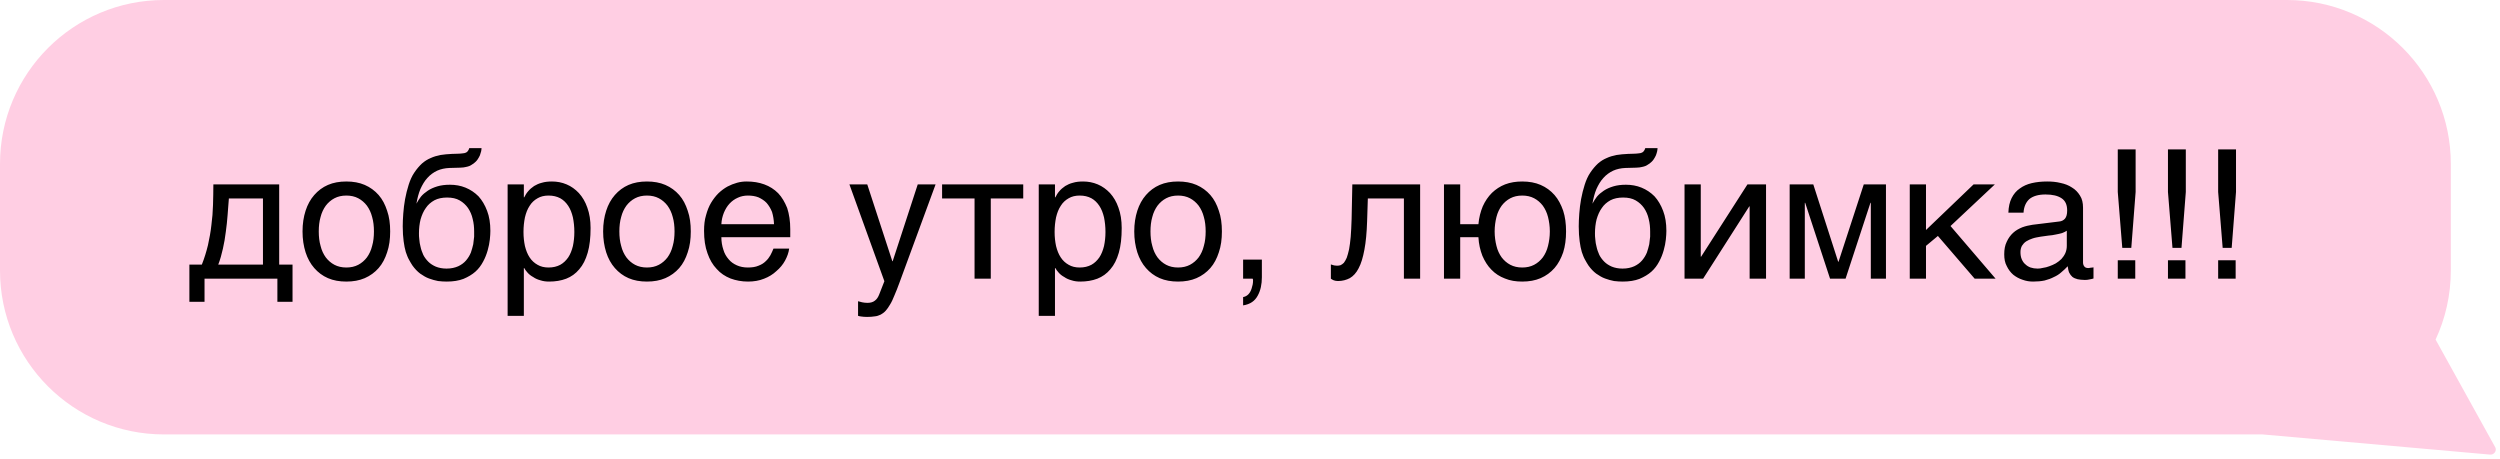 <?xml version="1.0" encoding="UTF-8"?> <svg xmlns="http://www.w3.org/2000/svg" width="305" height="56" viewBox="0 0 305 56" fill="none"><path d="M20 0C8.954 6.83553e-05 1.61073e-07 8.954 0 20V33C1.61063e-07 44.046 8.954 53 20 53H276.026L303.799 55.461C304.287 55.504 304.647 54.978 304.416 54.56L297.142 41.428C298.333 38.866 299 36.011 299 33V20C299 8.954 290.046 0 279 0H20Z" fill="#FFCEE3"></path><path d="M24.953 36.816H23.105V32.284H24.623C24.931 31.514 25.173 30.722 25.371 29.908C25.547 29.094 25.701 28.302 25.789 27.466C25.899 26.652 25.965 25.816 25.987 25.002C26.009 24.166 26.031 23.33 26.031 22.494H34.061V32.284H35.689V36.816H33.841V34H24.953V36.816ZM27.923 24.21C27.857 24.87 27.835 25.53 27.769 26.212C27.725 26.916 27.637 27.598 27.549 28.28C27.461 28.984 27.351 29.666 27.197 30.326C27.043 31.008 26.867 31.668 26.625 32.284H32.081V24.21H27.923ZM47.601 28.236C47.601 29.182 47.491 30.018 47.227 30.788C46.985 31.536 46.655 32.174 46.193 32.702C45.731 33.23 45.159 33.648 44.499 33.934C43.839 34.22 43.091 34.352 42.255 34.352C41.419 34.352 40.671 34.22 40.011 33.934C39.351 33.648 38.801 33.23 38.339 32.702C37.877 32.174 37.525 31.536 37.283 30.788C37.041 30.018 36.909 29.182 36.909 28.236C36.909 27.29 37.041 26.454 37.283 25.706C37.525 24.958 37.877 24.32 38.339 23.792C38.801 23.264 39.351 22.846 40.011 22.56C40.671 22.274 41.419 22.142 42.255 22.142C43.091 22.142 43.839 22.274 44.499 22.56C45.159 22.846 45.731 23.264 46.193 23.792C46.655 24.32 46.985 24.958 47.227 25.706C47.491 26.454 47.601 27.29 47.601 28.236ZM45.621 28.236C45.621 27.598 45.555 27.004 45.401 26.476C45.269 25.948 45.049 25.486 44.763 25.09C44.477 24.716 44.125 24.408 43.707 24.188C43.289 23.968 42.805 23.858 42.255 23.858C41.705 23.858 41.221 23.968 40.803 24.188C40.385 24.408 40.033 24.716 39.747 25.09C39.461 25.486 39.241 25.948 39.109 26.476C38.955 27.004 38.889 27.598 38.889 28.236C38.889 28.874 38.955 29.468 39.109 29.996C39.241 30.546 39.461 31.008 39.747 31.404C40.033 31.778 40.385 32.086 40.803 32.306C41.221 32.526 41.705 32.636 42.255 32.636C42.805 32.636 43.289 32.526 43.707 32.306C44.125 32.086 44.477 31.778 44.763 31.404C45.049 31.008 45.269 30.546 45.401 29.996C45.555 29.468 45.621 28.874 45.621 28.236ZM58.747 18.072C58.747 18.182 58.725 18.314 58.703 18.446C58.659 18.622 58.615 18.776 58.549 18.952C58.461 19.128 58.373 19.304 58.263 19.458C58.131 19.656 57.955 19.81 57.757 19.964C57.625 20.03 57.537 20.118 57.449 20.162C57.339 20.228 57.229 20.272 57.075 20.316C56.943 20.36 56.767 20.382 56.547 20.426C56.305 20.448 56.019 20.47 55.645 20.47L54.831 20.492C54.281 20.514 53.775 20.624 53.335 20.822C52.873 21.042 52.477 21.328 52.147 21.702C51.795 22.076 51.531 22.538 51.289 23.066C51.069 23.594 50.915 24.188 50.805 24.848C50.959 24.562 51.135 24.276 51.355 23.99C51.575 23.726 51.861 23.484 52.191 23.264C52.521 23.044 52.917 22.868 53.357 22.736C53.797 22.604 54.303 22.538 54.897 22.538C55.557 22.538 56.195 22.648 56.789 22.89C57.383 23.132 57.911 23.484 58.373 23.946C58.813 24.43 59.165 25.024 59.429 25.728C59.693 26.41 59.825 27.224 59.825 28.17C59.825 28.456 59.803 28.808 59.759 29.226C59.715 29.644 59.627 30.084 59.495 30.546C59.363 31.008 59.187 31.47 58.945 31.91C58.703 32.372 58.395 32.79 57.999 33.142C57.603 33.494 57.119 33.78 56.547 34.022C55.975 34.242 55.293 34.352 54.501 34.352C54.171 34.352 53.819 34.33 53.445 34.286C53.071 34.22 52.719 34.11 52.345 33.978C51.971 33.846 51.619 33.626 51.267 33.384C50.915 33.12 50.607 32.79 50.321 32.394C50.189 32.174 50.035 31.954 49.903 31.69C49.749 31.426 49.639 31.118 49.507 30.744C49.397 30.37 49.309 29.93 49.243 29.424C49.177 28.918 49.133 28.324 49.133 27.62C49.133 27.158 49.155 26.652 49.199 26.058C49.243 25.486 49.309 24.892 49.419 24.298C49.529 23.682 49.683 23.11 49.859 22.538C50.035 21.988 50.255 21.482 50.541 21.064C50.849 20.602 51.157 20.25 51.487 19.942C51.817 19.656 52.169 19.436 52.543 19.282C52.917 19.106 53.313 18.996 53.753 18.908C54.171 18.842 54.633 18.798 55.139 18.776L55.843 18.754C56.063 18.754 56.261 18.732 56.437 18.71C56.591 18.71 56.723 18.666 56.833 18.622C56.943 18.578 57.031 18.512 57.075 18.424C57.141 18.358 57.207 18.226 57.251 18.072H58.747ZM51.113 28.456C51.113 28.676 51.113 28.94 51.157 29.226C51.179 29.512 51.223 29.82 51.311 30.128C51.377 30.458 51.509 30.788 51.641 31.096C51.795 31.404 52.015 31.69 52.257 31.932C52.499 32.174 52.807 32.372 53.159 32.526C53.533 32.68 53.973 32.768 54.479 32.768C55.051 32.768 55.513 32.658 55.909 32.482C56.283 32.306 56.613 32.064 56.855 31.778C57.097 31.492 57.295 31.184 57.449 30.81C57.559 30.458 57.669 30.128 57.735 29.798C57.779 29.446 57.823 29.16 57.845 28.874V28.258C57.845 27.73 57.801 27.224 57.669 26.718C57.559 26.212 57.361 25.772 57.097 25.376C56.833 25.002 56.503 24.694 56.085 24.452C55.667 24.21 55.161 24.1 54.545 24.1C53.951 24.1 53.423 24.21 53.005 24.43C52.565 24.672 52.213 24.98 51.949 25.376C51.663 25.772 51.465 26.234 51.311 26.762C51.179 27.29 51.113 27.862 51.113 28.456ZM63.91 24.078H63.954C64.086 23.814 64.24 23.55 64.438 23.33C64.636 23.088 64.878 22.89 65.164 22.692C65.428 22.538 65.736 22.384 66.11 22.296C66.462 22.186 66.88 22.142 67.342 22.142C67.958 22.142 68.552 22.252 69.124 22.494C69.696 22.736 70.18 23.088 70.62 23.55C71.06 24.034 71.412 24.628 71.654 25.332C71.918 26.058 72.05 26.872 72.05 27.818C72.05 29.006 71.94 29.996 71.698 30.832C71.456 31.668 71.126 32.328 70.664 32.856C70.224 33.384 69.696 33.758 69.08 34C68.442 34.242 67.76 34.352 66.99 34.352C66.616 34.352 66.264 34.308 65.934 34.198C65.604 34.11 65.296 33.978 65.054 33.802C64.768 33.648 64.548 33.472 64.372 33.274C64.196 33.076 64.042 32.878 63.954 32.702H63.91V38.532H61.93V22.494H63.91V24.078ZM63.866 28.302C63.866 28.94 63.932 29.49 64.042 30.018C64.174 30.546 64.35 31.008 64.614 31.404C64.856 31.778 65.186 32.086 65.582 32.306C65.956 32.526 66.396 32.636 66.924 32.636C67.474 32.636 67.936 32.526 68.354 32.306C68.75 32.086 69.058 31.778 69.322 31.404C69.586 31.008 69.762 30.546 69.894 30.018C70.004 29.49 70.07 28.94 70.07 28.302C70.07 27.642 70.004 27.07 69.894 26.52C69.762 25.97 69.586 25.508 69.322 25.112C69.058 24.716 68.75 24.408 68.354 24.188C67.936 23.968 67.474 23.858 66.924 23.858C66.396 23.858 65.956 23.968 65.582 24.188C65.186 24.408 64.856 24.716 64.614 25.112C64.35 25.508 64.174 25.97 64.042 26.52C63.932 27.07 63.866 27.642 63.866 28.302ZM84.275 28.236C84.275 29.182 84.165 30.018 83.9 30.788C83.659 31.536 83.329 32.174 82.867 32.702C82.404 33.23 81.832 33.648 81.172 33.934C80.513 34.22 79.764 34.352 78.928 34.352C78.093 34.352 77.344 34.22 76.684 33.934C76.025 33.648 75.475 33.23 75.013 32.702C74.55 32.174 74.198 31.536 73.957 30.788C73.715 30.018 73.582 29.182 73.582 28.236C73.582 27.29 73.715 26.454 73.957 25.706C74.198 24.958 74.55 24.32 75.013 23.792C75.475 23.264 76.025 22.846 76.684 22.56C77.344 22.274 78.093 22.142 78.928 22.142C79.764 22.142 80.513 22.274 81.172 22.56C81.832 22.846 82.404 23.264 82.867 23.792C83.329 24.32 83.659 24.958 83.9 25.706C84.165 26.454 84.275 27.29 84.275 28.236ZM82.294 28.236C82.294 27.598 82.228 27.004 82.075 26.476C81.942 25.948 81.722 25.486 81.436 25.09C81.15 24.716 80.799 24.408 80.38 24.188C79.963 23.968 79.478 23.858 78.928 23.858C78.379 23.858 77.894 23.968 77.477 24.188C77.058 24.408 76.707 24.716 76.421 25.09C76.135 25.486 75.915 25.948 75.782 26.476C75.629 27.004 75.562 27.598 75.562 28.236C75.562 28.874 75.629 29.468 75.782 29.996C75.915 30.546 76.135 31.008 76.421 31.404C76.707 31.778 77.058 32.086 77.477 32.306C77.894 32.526 78.379 32.636 78.928 32.636C79.478 32.636 79.963 32.526 80.38 32.306C80.799 32.086 81.15 31.778 81.436 31.404C81.722 31.008 81.942 30.546 82.075 29.996C82.228 29.468 82.294 28.874 82.294 28.236ZM96.279 30.326C96.213 30.832 96.037 31.316 95.773 31.8C95.509 32.284 95.157 32.702 94.717 33.076C94.299 33.472 93.793 33.78 93.221 34C92.627 34.242 91.967 34.352 91.263 34.352C90.493 34.352 89.789 34.22 89.129 33.978C88.469 33.714 87.897 33.34 87.435 32.812C86.951 32.306 86.577 31.668 86.313 30.898C86.027 30.128 85.895 29.204 85.895 28.17C85.895 27.466 85.961 26.828 86.137 26.256C86.291 25.684 86.489 25.178 86.753 24.738C87.017 24.298 87.325 23.902 87.655 23.572C88.007 23.242 88.359 22.978 88.755 22.758C89.129 22.56 89.525 22.406 89.921 22.296C90.317 22.186 90.713 22.142 91.087 22.142C91.879 22.142 92.583 22.252 93.243 22.494C93.903 22.736 94.453 23.088 94.937 23.572C95.399 24.056 95.751 24.672 96.037 25.376C96.279 26.124 96.411 26.982 96.411 27.95V28.94H88.007C88.007 29.49 88.095 29.996 88.249 30.458C88.381 30.92 88.601 31.294 88.887 31.624C89.151 31.954 89.503 32.196 89.899 32.372C90.295 32.548 90.735 32.636 91.241 32.636C91.747 32.636 92.187 32.57 92.539 32.416C92.891 32.284 93.177 32.108 93.419 31.866C93.661 31.646 93.837 31.404 93.991 31.14C94.145 30.854 94.255 30.59 94.365 30.326H96.279ZM94.431 27.356C94.409 26.806 94.321 26.3 94.189 25.86C94.013 25.42 93.793 25.068 93.529 24.76C93.265 24.474 92.913 24.254 92.539 24.078C92.143 23.924 91.725 23.858 91.241 23.858C90.801 23.858 90.383 23.946 90.009 24.122C89.613 24.298 89.283 24.54 88.997 24.848C88.711 25.156 88.491 25.53 88.315 25.948C88.139 26.388 88.029 26.85 88.007 27.356H94.431ZM108.863 31.866H108.907L111.965 22.494H114.143L109.743 34.462C109.523 35.056 109.325 35.584 109.127 36.024C108.951 36.464 108.775 36.86 108.577 37.168C108.401 37.476 108.225 37.718 108.049 37.916C107.873 38.114 107.653 38.268 107.455 38.378C107.213 38.488 106.993 38.576 106.707 38.598C106.443 38.642 106.135 38.664 105.783 38.664C105.497 38.664 105.277 38.642 105.123 38.62C104.947 38.598 104.793 38.576 104.683 38.532V36.75C104.815 36.794 104.991 36.838 105.189 36.882C105.387 36.926 105.629 36.948 105.849 36.948C106.201 36.948 106.509 36.86 106.729 36.684C106.971 36.508 107.125 36.266 107.257 35.936L107.895 34.308L103.627 22.494H105.805L108.863 31.866ZM114.935 22.494H124.835V24.21H120.875V34H118.895V24.21H114.935V22.494ZM128.707 24.078H128.751C128.883 23.814 129.037 23.55 129.235 23.33C129.433 23.088 129.675 22.89 129.961 22.692C130.225 22.538 130.533 22.384 130.907 22.296C131.259 22.186 131.677 22.142 132.139 22.142C132.755 22.142 133.349 22.252 133.921 22.494C134.493 22.736 134.977 23.088 135.417 23.55C135.857 24.034 136.209 24.628 136.451 25.332C136.715 26.058 136.847 26.872 136.847 27.818C136.847 29.006 136.737 29.996 136.495 30.832C136.253 31.668 135.923 32.328 135.461 32.856C135.021 33.384 134.493 33.758 133.877 34C133.239 34.242 132.557 34.352 131.787 34.352C131.413 34.352 131.061 34.308 130.731 34.198C130.401 34.11 130.093 33.978 129.851 33.802C129.565 33.648 129.345 33.472 129.169 33.274C128.993 33.076 128.839 32.878 128.751 32.702H128.707V38.532H126.727V22.494H128.707V24.078ZM128.663 28.302C128.663 28.94 128.729 29.49 128.839 30.018C128.971 30.546 129.147 31.008 129.411 31.404C129.653 31.778 129.983 32.086 130.379 32.306C130.753 32.526 131.193 32.636 131.721 32.636C132.271 32.636 132.733 32.526 133.151 32.306C133.547 32.086 133.855 31.778 134.119 31.404C134.383 31.008 134.559 30.546 134.691 30.018C134.801 29.49 134.867 28.94 134.867 28.302C134.867 27.642 134.801 27.07 134.691 26.52C134.559 25.97 134.383 25.508 134.119 25.112C133.855 24.716 133.547 24.408 133.151 24.188C132.733 23.968 132.271 23.858 131.721 23.858C131.193 23.858 130.753 23.968 130.379 24.188C129.983 24.408 129.653 24.716 129.411 25.112C129.147 25.508 128.971 25.97 128.839 26.52C128.729 27.07 128.663 27.642 128.663 28.302ZM149.071 28.236C149.071 29.182 148.961 30.018 148.697 30.788C148.455 31.536 148.125 32.174 147.663 32.702C147.201 33.23 146.629 33.648 145.969 33.934C145.309 34.22 144.561 34.352 143.725 34.352C142.889 34.352 142.141 34.22 141.481 33.934C140.821 33.648 140.271 33.23 139.809 32.702C139.347 32.174 138.995 31.536 138.753 30.788C138.511 30.018 138.379 29.182 138.379 28.236C138.379 27.29 138.511 26.454 138.753 25.706C138.995 24.958 139.347 24.32 139.809 23.792C140.271 23.264 140.821 22.846 141.481 22.56C142.141 22.274 142.889 22.142 143.725 22.142C144.561 22.142 145.309 22.274 145.969 22.56C146.629 22.846 147.201 23.264 147.663 23.792C148.125 24.32 148.455 24.958 148.697 25.706C148.961 26.454 149.071 27.29 149.071 28.236ZM147.091 28.236C147.091 27.598 147.025 27.004 146.871 26.476C146.739 25.948 146.519 25.486 146.233 25.09C145.947 24.716 145.595 24.408 145.177 24.188C144.759 23.968 144.275 23.858 143.725 23.858C143.175 23.858 142.691 23.968 142.273 24.188C141.855 24.408 141.503 24.716 141.217 25.09C140.931 25.486 140.711 25.948 140.579 26.476C140.425 27.004 140.359 27.598 140.359 28.236C140.359 28.874 140.425 29.468 140.579 29.996C140.711 30.546 140.931 31.008 141.217 31.404C141.503 31.778 141.855 32.086 142.273 32.306C142.691 32.526 143.175 32.636 143.725 32.636C144.275 32.636 144.759 32.526 145.177 32.306C145.595 32.086 145.947 31.778 146.233 31.404C146.519 31.008 146.739 30.546 146.871 29.996C147.025 29.468 147.091 28.874 147.091 28.236ZM151.66 36.244C152.144 36.156 152.496 35.826 152.694 35.21C152.804 34.88 152.87 34.572 152.87 34.264V34.132C152.848 34.088 152.848 34.044 152.826 34H151.66V31.668H153.948V33.824C153.948 34.682 153.794 35.43 153.442 36.068C153.09 36.728 152.518 37.124 151.66 37.256V36.244ZM166.788 26.982C166.744 28.368 166.634 29.534 166.458 30.458C166.282 31.404 166.062 32.152 165.754 32.724C165.468 33.296 165.094 33.692 164.676 33.934C164.258 34.154 163.774 34.286 163.224 34.286C163.026 34.286 162.85 34.242 162.718 34.198C162.564 34.132 162.454 34.066 162.366 34V32.262C162.652 32.372 162.894 32.416 163.114 32.416C163.268 32.416 163.422 32.394 163.554 32.35C163.686 32.284 163.818 32.196 163.95 32.064C164.06 31.91 164.192 31.712 164.302 31.448C164.39 31.184 164.5 30.832 164.588 30.414C164.654 29.996 164.742 29.49 164.786 28.896C164.83 28.28 164.874 27.576 164.896 26.74L164.984 22.494H173.256V34H171.276V24.21H166.876L166.788 26.982ZM178.145 27.356H180.367C180.433 26.564 180.631 25.816 180.895 25.178C181.181 24.54 181.555 23.99 182.017 23.528C182.479 23.088 183.007 22.736 183.623 22.494C184.261 22.252 184.943 22.142 185.713 22.142C186.549 22.142 187.297 22.274 187.957 22.56C188.617 22.846 189.189 23.264 189.651 23.792C190.113 24.32 190.443 24.958 190.707 25.706C190.949 26.454 191.059 27.29 191.059 28.236C191.059 29.182 190.949 30.018 190.707 30.788C190.443 31.536 190.113 32.174 189.651 32.702C189.189 33.23 188.617 33.648 187.957 33.934C187.297 34.22 186.549 34.352 185.713 34.352C184.921 34.352 184.239 34.242 183.601 33.978C182.963 33.736 182.413 33.384 181.951 32.9C181.489 32.438 181.137 31.866 180.851 31.206C180.587 30.524 180.411 29.776 180.367 28.94H178.145V34H176.165V22.494H178.145V27.356ZM189.079 28.236C189.079 27.598 188.991 27.004 188.859 26.476C188.727 25.948 188.507 25.486 188.221 25.09C187.935 24.716 187.583 24.408 187.165 24.188C186.747 23.968 186.263 23.858 185.713 23.858C185.163 23.858 184.679 23.968 184.261 24.188C183.843 24.408 183.491 24.716 183.205 25.09C182.919 25.486 182.699 25.948 182.567 26.476C182.435 27.004 182.347 27.598 182.347 28.236C182.347 28.874 182.435 29.468 182.567 29.996C182.699 30.546 182.919 31.008 183.205 31.404C183.491 31.778 183.843 32.086 184.261 32.306C184.679 32.526 185.163 32.636 185.713 32.636C186.263 32.636 186.747 32.526 187.165 32.306C187.583 32.086 187.935 31.778 188.221 31.404C188.507 31.008 188.727 30.546 188.859 29.996C188.991 29.468 189.079 28.874 189.079 28.236ZM202.22 18.072C202.22 18.182 202.198 18.314 202.176 18.446C202.132 18.622 202.088 18.776 202.022 18.952C201.934 19.128 201.846 19.304 201.736 19.458C201.604 19.656 201.428 19.81 201.23 19.964C201.098 20.03 201.01 20.118 200.922 20.162C200.812 20.228 200.702 20.272 200.548 20.316C200.416 20.36 200.24 20.382 200.02 20.426C199.778 20.448 199.492 20.47 199.118 20.47L198.304 20.492C197.754 20.514 197.248 20.624 196.808 20.822C196.346 21.042 195.95 21.328 195.62 21.702C195.268 22.076 195.004 22.538 194.762 23.066C194.542 23.594 194.388 24.188 194.278 24.848C194.432 24.562 194.608 24.276 194.828 23.99C195.048 23.726 195.334 23.484 195.664 23.264C195.994 23.044 196.39 22.868 196.83 22.736C197.27 22.604 197.776 22.538 198.37 22.538C199.03 22.538 199.668 22.648 200.262 22.89C200.856 23.132 201.384 23.484 201.846 23.946C202.286 24.43 202.638 25.024 202.902 25.728C203.166 26.41 203.298 27.224 203.298 28.17C203.298 28.456 203.276 28.808 203.232 29.226C203.188 29.644 203.1 30.084 202.968 30.546C202.836 31.008 202.66 31.47 202.418 31.91C202.176 32.372 201.868 32.79 201.472 33.142C201.076 33.494 200.592 33.78 200.02 34.022C199.448 34.242 198.766 34.352 197.974 34.352C197.644 34.352 197.292 34.33 196.918 34.286C196.544 34.22 196.192 34.11 195.818 33.978C195.444 33.846 195.092 33.626 194.74 33.384C194.388 33.12 194.08 32.79 193.794 32.394C193.662 32.174 193.508 31.954 193.376 31.69C193.222 31.426 193.112 31.118 192.98 30.744C192.87 30.37 192.782 29.93 192.716 29.424C192.65 28.918 192.606 28.324 192.606 27.62C192.606 27.158 192.628 26.652 192.672 26.058C192.716 25.486 192.782 24.892 192.892 24.298C193.002 23.682 193.156 23.11 193.332 22.538C193.508 21.988 193.728 21.482 194.014 21.064C194.322 20.602 194.63 20.25 194.96 19.942C195.29 19.656 195.642 19.436 196.016 19.282C196.39 19.106 196.786 18.996 197.226 18.908C197.644 18.842 198.106 18.798 198.612 18.776L199.316 18.754C199.536 18.754 199.734 18.732 199.91 18.71C200.064 18.71 200.196 18.666 200.306 18.622C200.416 18.578 200.504 18.512 200.548 18.424C200.614 18.358 200.68 18.226 200.724 18.072H202.22ZM194.586 28.456C194.586 28.676 194.586 28.94 194.63 29.226C194.652 29.512 194.696 29.82 194.784 30.128C194.85 30.458 194.982 30.788 195.114 31.096C195.268 31.404 195.488 31.69 195.73 31.932C195.972 32.174 196.28 32.372 196.632 32.526C197.006 32.68 197.446 32.768 197.952 32.768C198.524 32.768 198.986 32.658 199.382 32.482C199.756 32.306 200.086 32.064 200.328 31.778C200.57 31.492 200.768 31.184 200.922 30.81C201.032 30.458 201.142 30.128 201.208 29.798C201.252 29.446 201.296 29.16 201.318 28.874V28.258C201.318 27.73 201.274 27.224 201.142 26.718C201.032 26.212 200.834 25.772 200.57 25.376C200.306 25.002 199.976 24.694 199.558 24.452C199.14 24.21 198.634 24.1 198.018 24.1C197.424 24.1 196.896 24.21 196.478 24.43C196.038 24.672 195.686 24.98 195.422 25.376C195.136 25.772 194.938 26.234 194.784 26.762C194.652 27.29 194.586 27.862 194.586 28.456ZM207.493 31.316H207.537L213.191 22.494H215.457V34H213.455V25.178H213.411L207.779 34H205.513V22.494H207.493V31.316ZM224.257 31.932H224.301L227.381 22.494H230.087V34H228.239V24.738H228.195L225.159 34H223.267L220.231 24.738H220.187V34H218.339V22.494H221.221L224.257 31.932ZM234.971 28.06L240.779 22.494H243.375L237.963 27.576L243.463 34H240.911L236.423 28.786L234.971 29.996V34H232.991V22.494H234.971V28.06ZM245.022 25.948C245.044 25.244 245.176 24.65 245.418 24.166C245.66 23.682 245.99 23.286 246.408 23C246.826 22.692 247.31 22.472 247.882 22.34C248.454 22.208 249.07 22.142 249.752 22.142C250.302 22.142 250.852 22.186 251.38 22.318C251.908 22.428 252.37 22.604 252.766 22.868C253.184 23.11 253.514 23.462 253.756 23.858C254.02 24.254 254.13 24.76 254.13 25.332V32.02C254.13 32.196 254.174 32.372 254.284 32.504C254.372 32.636 254.548 32.702 254.768 32.702C254.856 32.702 254.966 32.68 255.076 32.658C255.186 32.658 255.296 32.636 255.406 32.614V33.978C255.252 34.022 255.076 34.066 254.922 34.088C254.768 34.132 254.57 34.154 254.35 34.154C253.998 34.154 253.712 34.11 253.47 34.066C253.206 34 253.008 33.912 252.832 33.78C252.678 33.648 252.546 33.472 252.436 33.252C252.348 33.054 252.304 32.79 252.26 32.482C252.018 32.746 251.754 32.988 251.49 33.208C251.226 33.45 250.918 33.648 250.566 33.802C250.236 33.978 249.862 34.11 249.444 34.22C249.026 34.308 248.564 34.352 248.036 34.352C247.596 34.352 247.178 34.286 246.76 34.132C246.342 34 245.946 33.78 245.616 33.516C245.286 33.23 245.022 32.878 244.824 32.46C244.604 32.064 244.516 31.58 244.516 31.03C244.516 30.436 244.604 29.93 244.824 29.49C245.022 29.05 245.286 28.698 245.594 28.412C245.924 28.104 246.298 27.906 246.716 27.73C247.134 27.576 247.552 27.488 247.97 27.422L251.204 27.026C251.512 27.004 251.754 26.872 251.93 26.674C252.106 26.454 252.194 26.146 252.194 25.684C252.194 24.98 251.974 24.496 251.512 24.188C251.05 23.88 250.412 23.726 249.554 23.726C248.674 23.726 248.036 23.924 247.596 24.276C247.178 24.65 246.914 25.2 246.87 25.948H245.022ZM252.15 28.148C251.996 28.258 251.798 28.346 251.578 28.434C251.336 28.5 251.072 28.566 250.808 28.61C250.522 28.676 250.214 28.72 249.906 28.742L248.96 28.874C248.608 28.94 248.278 28.984 247.97 29.094C247.684 29.182 247.42 29.314 247.2 29.446C246.958 29.6 246.804 29.798 246.672 29.996C246.562 30.216 246.496 30.458 246.496 30.744C246.496 31.074 246.54 31.36 246.65 31.624C246.76 31.866 246.892 32.086 247.09 32.24C247.266 32.416 247.486 32.548 247.728 32.636C247.992 32.724 248.278 32.768 248.586 32.768C248.784 32.768 249.004 32.746 249.246 32.68C249.51 32.636 249.752 32.592 250.016 32.482C250.302 32.394 250.544 32.262 250.808 32.13C251.05 31.976 251.292 31.8 251.49 31.602C251.688 31.382 251.842 31.162 251.974 30.876C252.084 30.612 252.15 30.326 252.15 29.996V28.148ZM260.546 23.418L260.018 30.238H258.918L258.368 23.418V18.226H260.546V23.418ZM260.502 34H258.368V31.756H260.502V34ZM266.669 23.418L266.141 30.238H265.041L264.491 23.418V18.226H266.669V23.418ZM266.625 34H264.491V31.756H266.625V34ZM272.793 23.418L272.265 30.238H271.165L270.615 23.418V18.226H272.793V23.418ZM272.749 34H270.615V31.756H272.749V34Z" fill="black"></path></svg> 